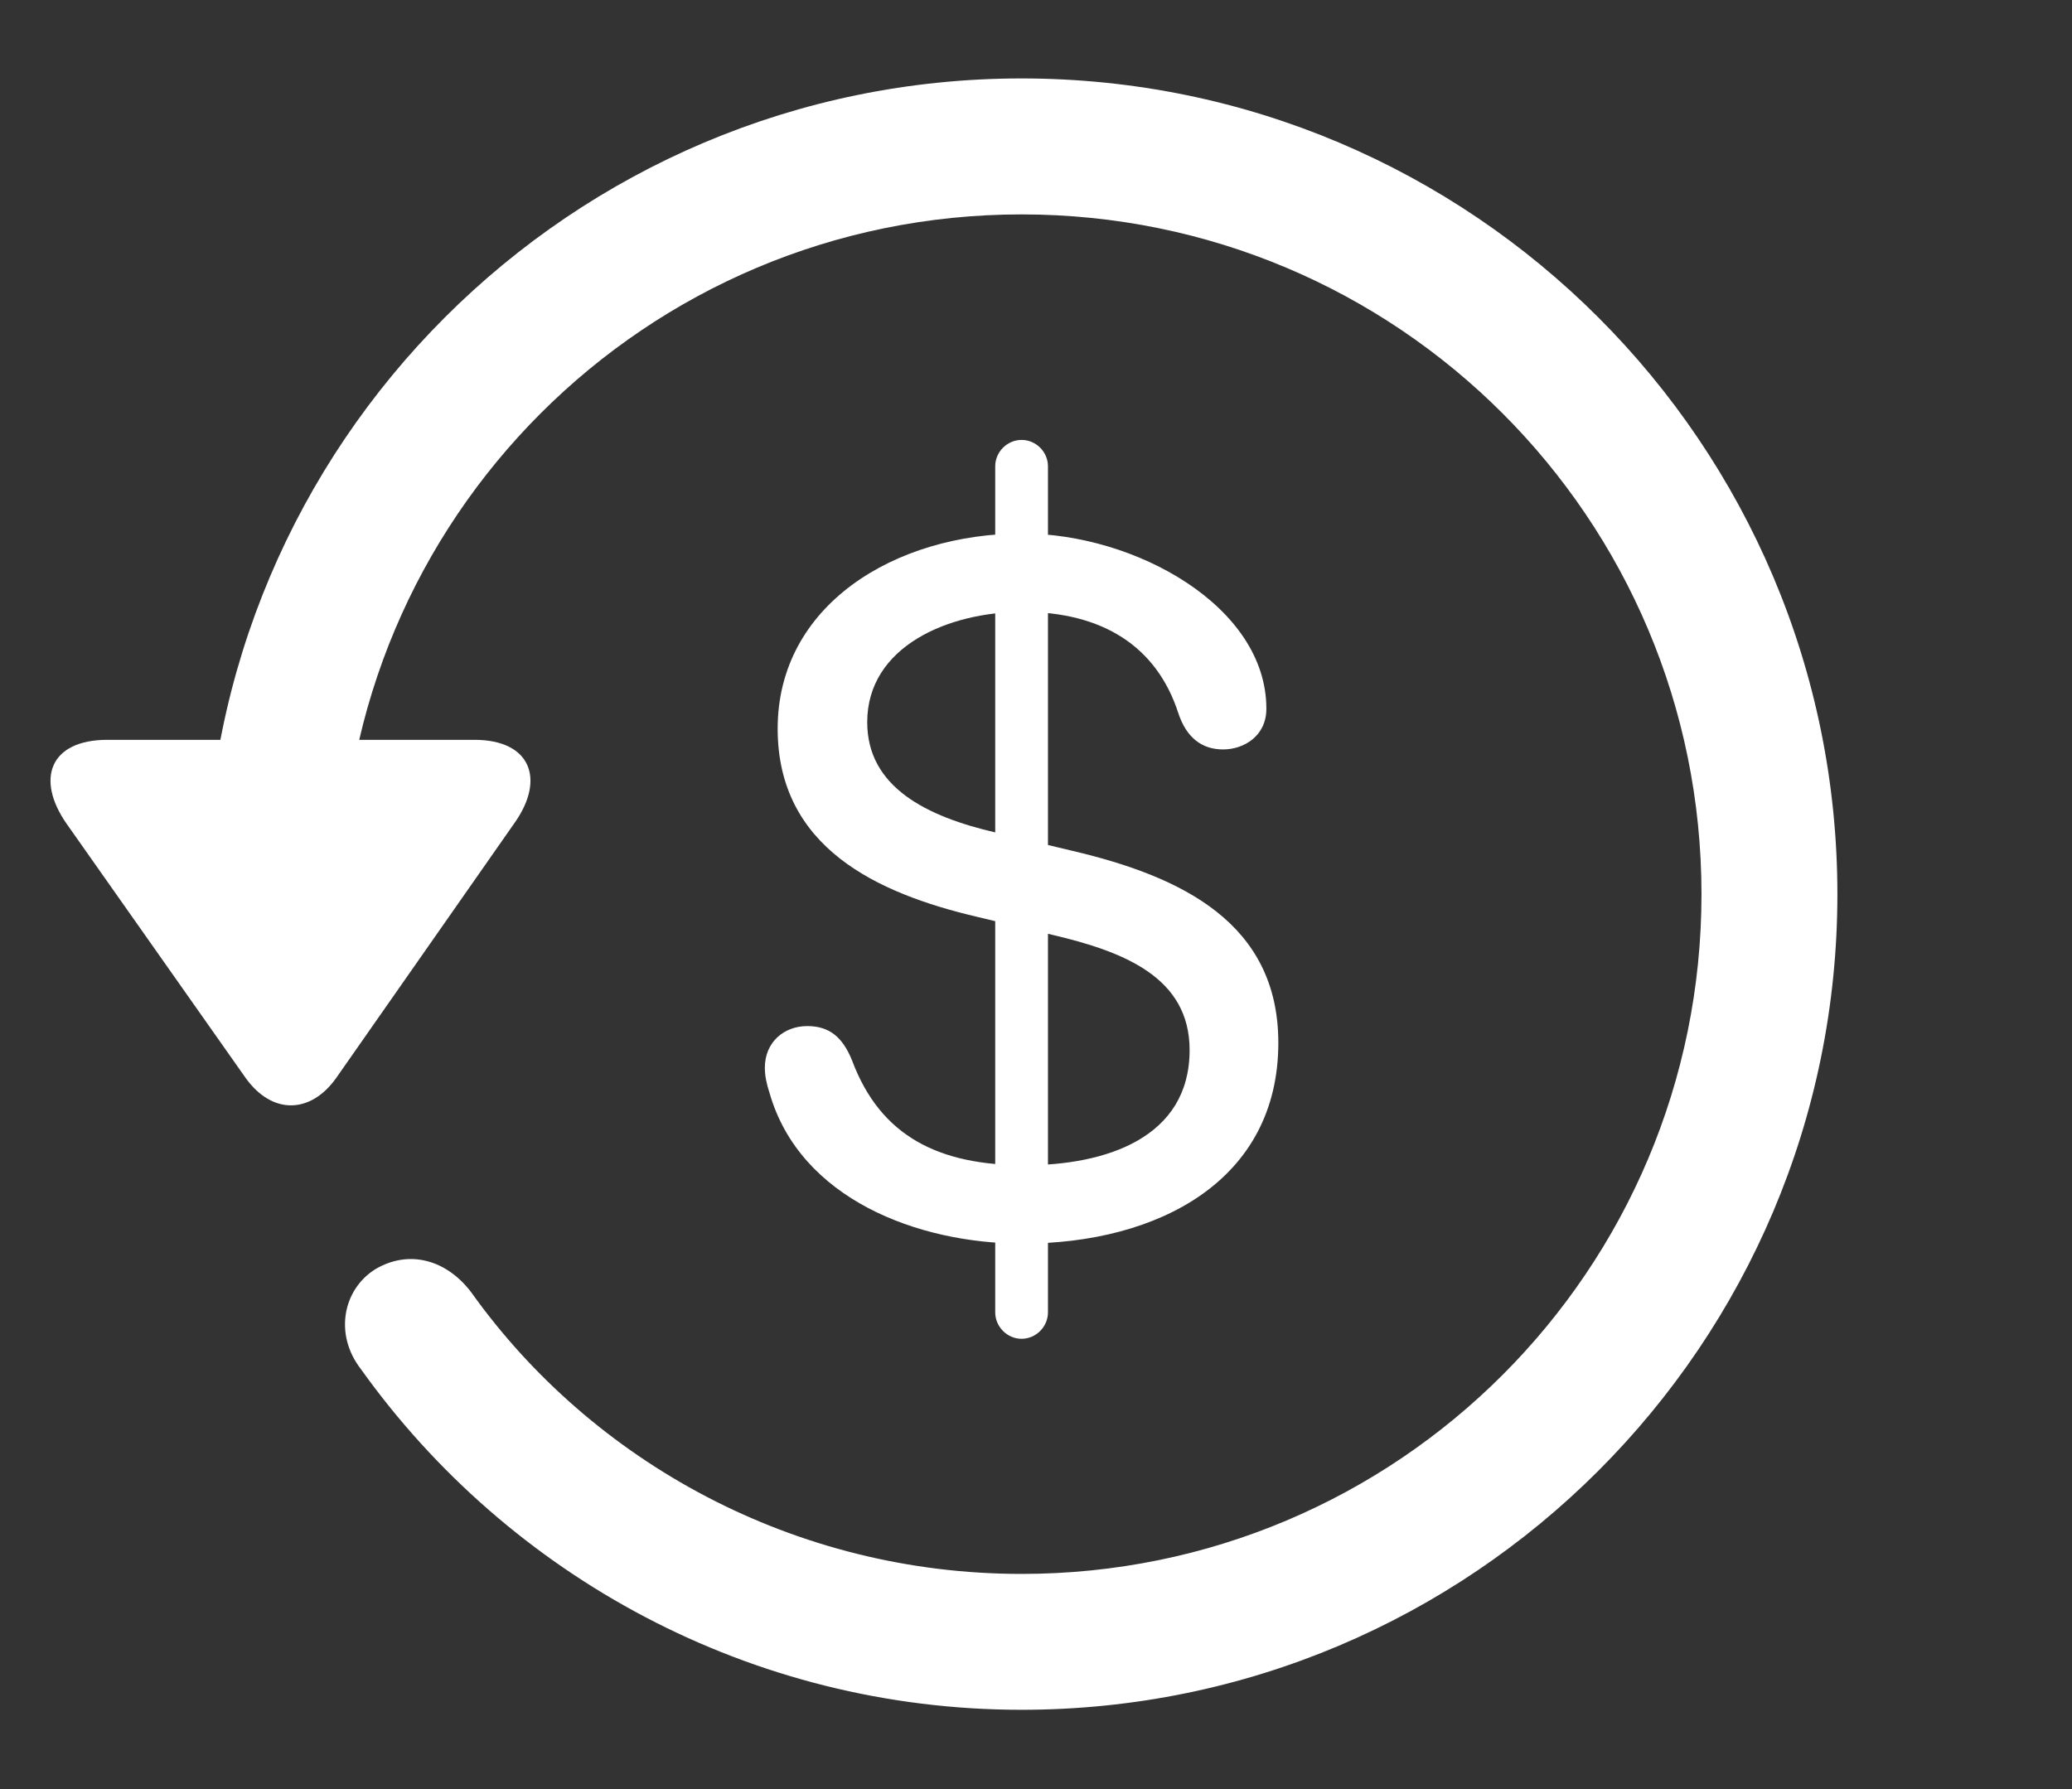 <svg width="22" height="19" viewBox="0 0 22 19" fill="none" xmlns="http://www.w3.org/2000/svg">
<rect x="0" y="0" width="22" height="19" fill="#333333" stroke="none"/>
<path d="M10.847 18.158C15.628 18.158 19.509 14.277 19.509 9.496C19.509 4.714 15.628 0.833 10.847 0.833C6.066 0.833 2.185 4.714 2.185 9.496H3.628C3.628 5.504 6.856 2.277 10.847 2.277C14.839 2.277 18.066 5.504 18.066 9.496C18.066 13.487 14.839 16.715 10.847 16.715C8.435 16.715 6.287 15.525 5.004 13.725C4.741 13.377 4.342 13.267 3.985 13.479C3.645 13.691 3.543 14.167 3.832 14.54C5.403 16.74 7.977 18.158 10.847 18.158ZM1.14 7.857C0.529 7.857 0.376 8.273 0.707 8.748L2.609 11.449C2.89 11.84 3.297 11.831 3.569 11.449L5.463 8.74C5.794 8.273 5.633 7.857 5.038 7.857H1.14Z" fill="white"/>
<path d="M10.856 13.207C12.299 13.207 13.573 12.536 13.573 11.075C13.573 9.802 12.546 9.309 11.391 9.037L10.575 8.842C9.836 8.672 9.208 8.358 9.208 7.67C9.208 6.863 10.074 6.498 10.856 6.498C11.705 6.498 12.282 6.863 12.512 7.576C12.597 7.831 12.758 7.959 12.987 7.959C13.2 7.959 13.446 7.823 13.446 7.526C13.446 6.438 12.053 5.666 10.856 5.666C9.497 5.666 8.257 6.43 8.257 7.738C8.257 9.003 9.318 9.487 10.363 9.734L11.178 9.929C11.934 10.107 12.631 10.379 12.631 11.152C12.631 12.086 11.739 12.375 10.881 12.375C9.981 12.375 9.352 12.078 9.047 11.262C8.945 11.008 8.8 10.897 8.571 10.897C8.325 10.897 8.121 11.067 8.121 11.339C8.121 11.424 8.138 11.508 8.172 11.611C8.495 12.731 9.743 13.207 10.856 13.207ZM10.847 14.218C11 14.218 11.127 14.09 11.127 13.937V4.952C11.127 4.799 11 4.672 10.847 4.672C10.694 4.672 10.567 4.799 10.567 4.952V13.937C10.567 14.09 10.694 14.218 10.847 14.218Z" fill="white"/>
</svg>
